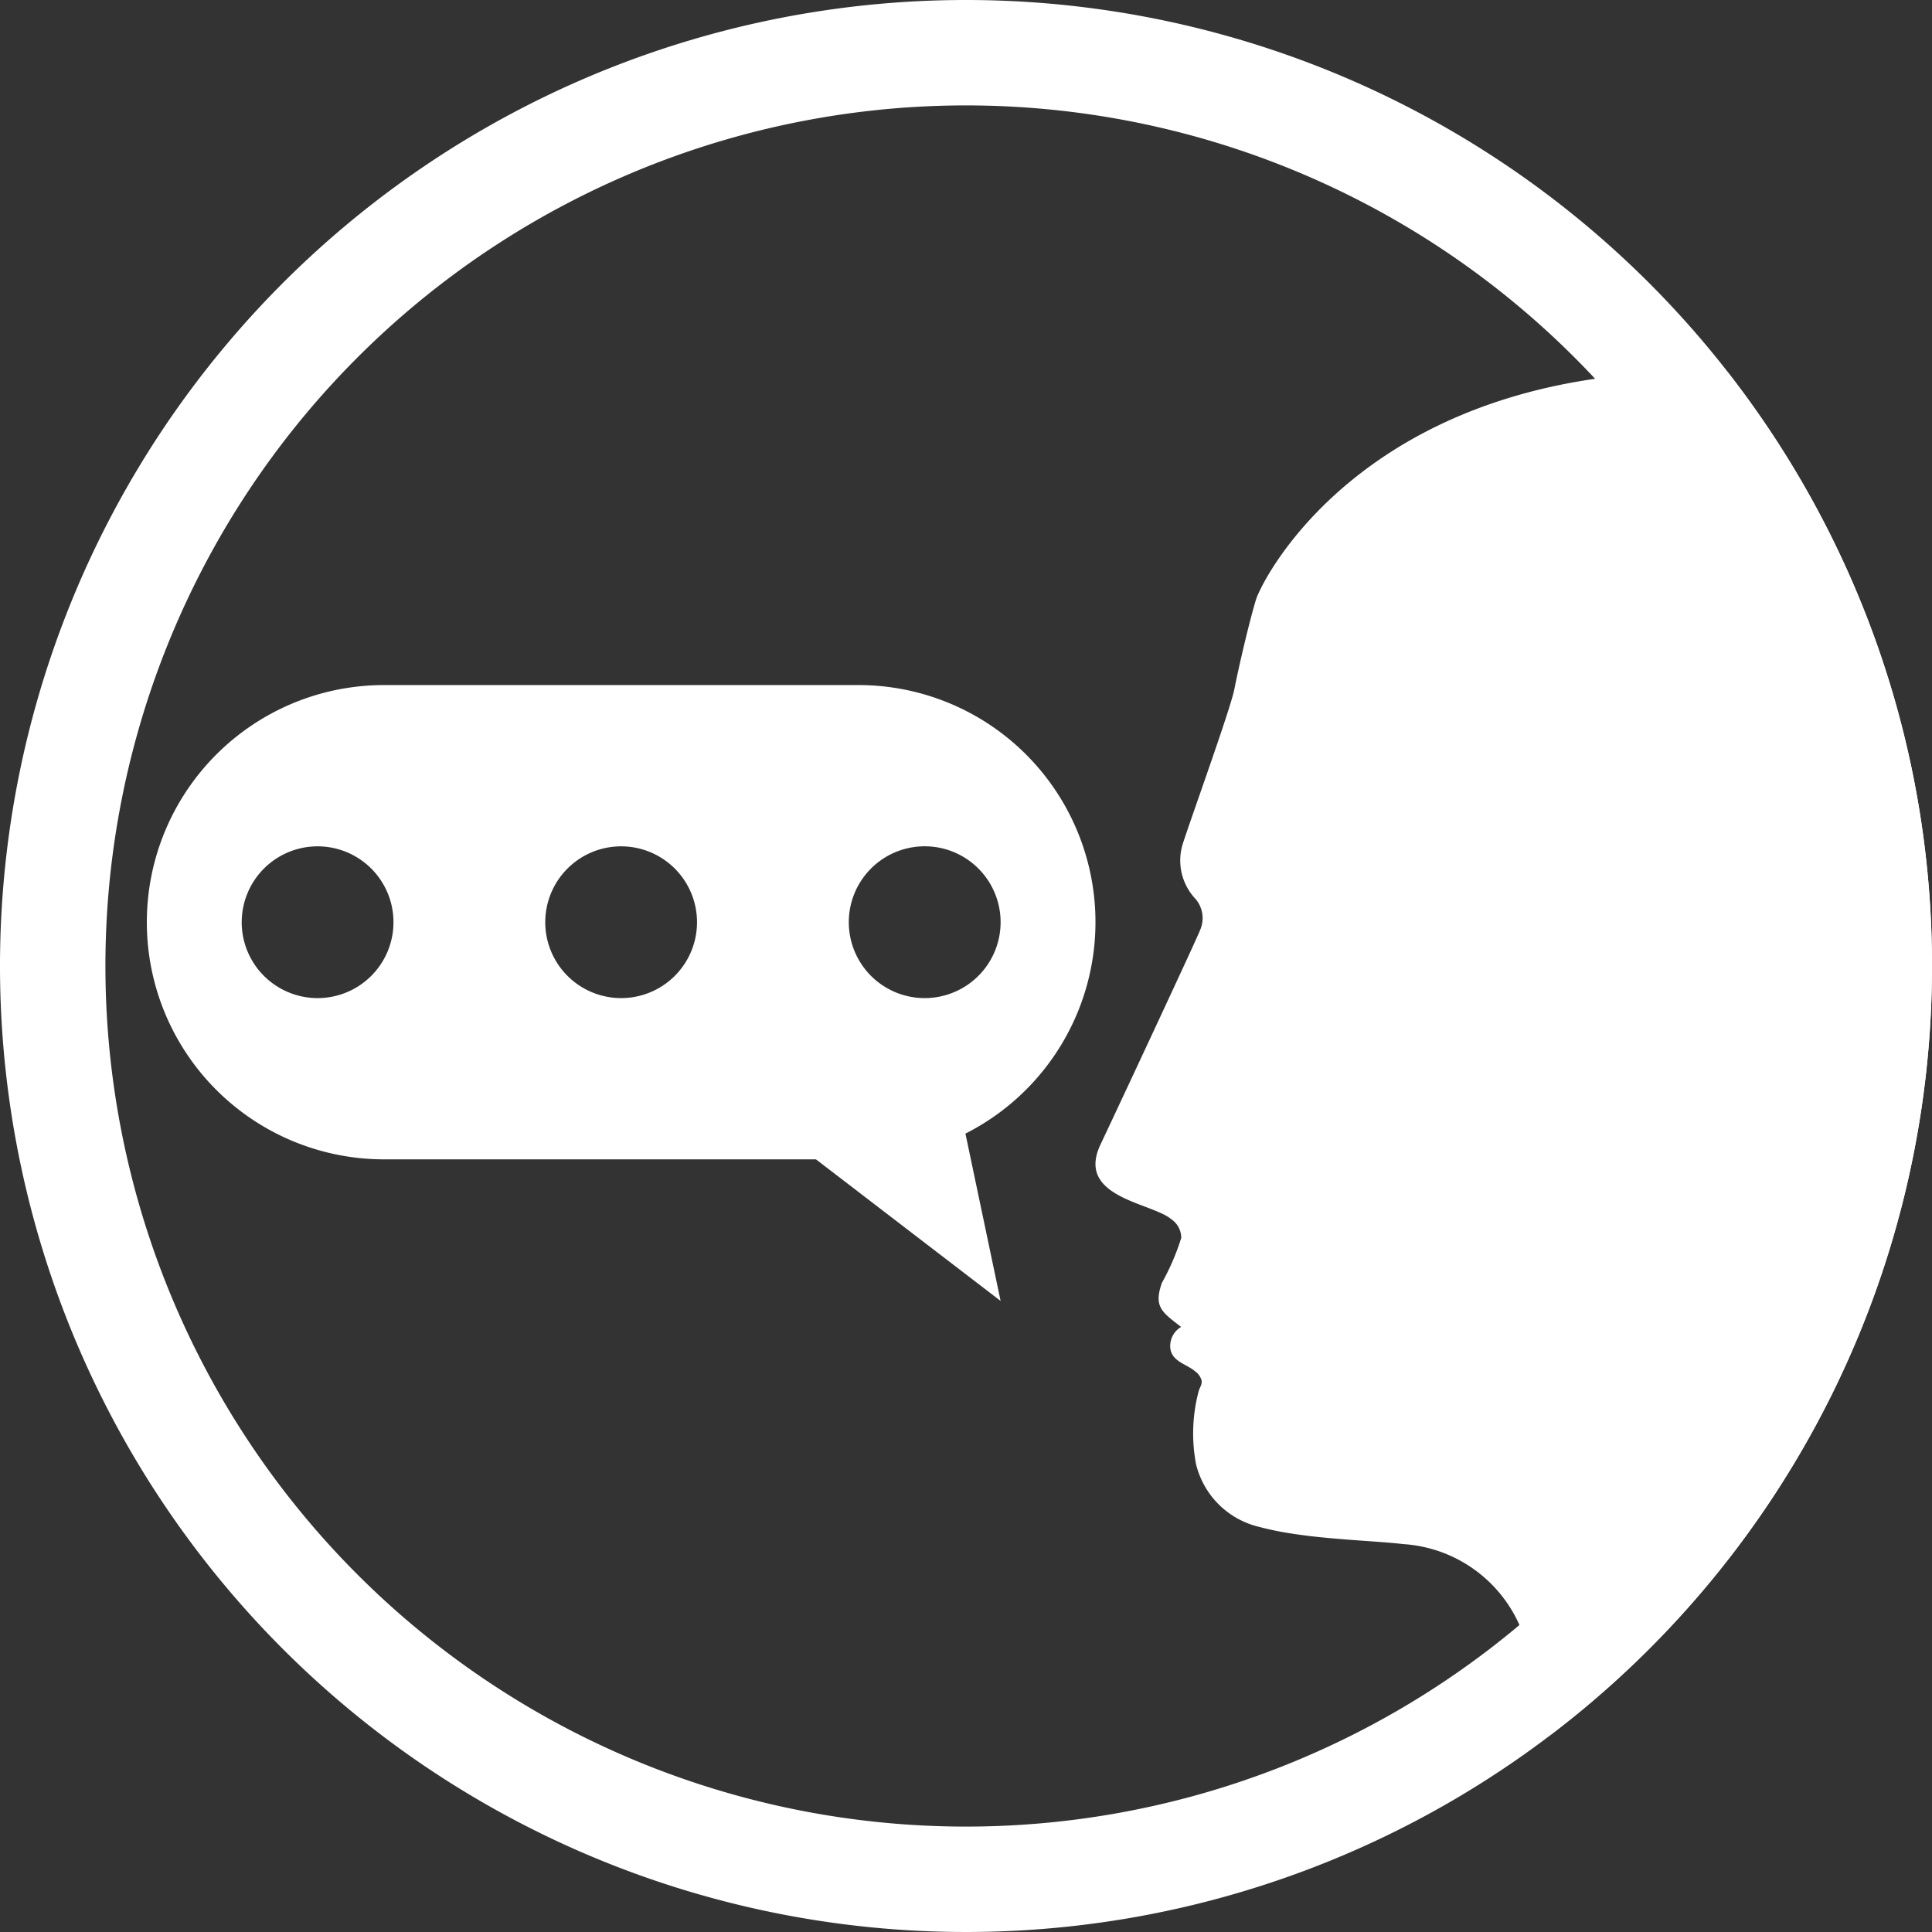 <svg xmlns="http://www.w3.org/2000/svg" width="80" height="80" viewBox="0 0 80 80">
  <rect x="0" y="0" width="80" height="80" fill="#333333" stroke="none"/>
  <defs>
    <style>
      .cls-1 {
        fill: #fff;
      }
    </style>
  </defs>
  <g id="icon-card-cs-02" transform="translate(-2590.772 -4890.589)">
    <g id="Grupo_2508" data-name="Grupo 2508" transform="translate(2590.772 4890.589)">
      <g id="Grupo_2507" data-name="Grupo 2507">
        <path id="Trazado_4923" data-name="Trazado 4923" class="cls-1" d="M2630.772,4890.589a40,40,0,1,0,40,40A40,40,0,0,0,2630.772,4890.589Zm0,75.635a35.635,35.635,0,1,1,35.635-35.635A35.634,35.634,0,0,1,2630.772,4966.224Z" transform="translate(-2590.772 -4890.589)"/>
      </g>
    </g>
    <g id="Grupo_2509" data-name="Grupo 2509" transform="translate(2636.132 4905.984)">
      <path id="Trazado_4924" data-name="Trazado 4924" class="cls-1" d="M2681.434,4934.208a39.812,39.812,0,0,0-8.455-24.58c-14.728-.57-19.27,8.54-19.538,9.414-.282.928-.726,2.84-.893,3.7-.154.8-1.787,5.322-2.123,6.364a2.319,2.319,0,0,0,.521,2.332,1.229,1.229,0,0,1,.175,1.3c-.113.31-3.082,6.67-4.118,8.864s2.113,2.4,2.931,3.09a.937.937,0,0,1,.414.773,9.658,9.658,0,0,1-.8,1.86c-.324.919-.061,1.173.648,1.714.015.01.137.119.155.109a.917.917,0,0,0-.449.938c.1.511.671.61,1.014.9a.7.7,0,0,1,.272.374c.034.183-.08.3-.121.464a6.809,6.809,0,0,0-.108,3.005,3.525,3.525,0,0,0,2.476,2.568c.373.1.751.187,1.132.255.4.07.8.125,1.193.171s.8.082,1.2.115.772.059,1.157.086c.355.026.709.05,1.062.084.123.011.244.024.365.038a5.661,5.661,0,0,1,4.805,3.343,12.813,12.813,0,0,1,1.308,4.544A39.931,39.931,0,0,0,2681.434,4934.208Z" transform="translate(-2646.795 -4909.603)"/>
    </g>
    <g id="Grupo_2511" data-name="Grupo 2511" transform="translate(2596.852 4918.956)">
      <g id="Grupo_2510" data-name="Grupo 2510">
        <path id="Trazado_4925" data-name="Trazado 4925" class="cls-1" d="M2598.281,4935.443a9.82,9.82,0,0,0,9.821,9.82h17.885l7.647,5.863-1.456-6.929a9.815,9.815,0,0,0-4.436-18.573H2608.1A9.821,9.821,0,0,0,2598.281,4935.443Zm29.067,0a3.143,3.143,0,1,1,3.143,3.143A3.142,3.142,0,0,1,2627.348,4935.443Zm-12.569,0a3.142,3.142,0,1,1,3.143,3.143A3.143,3.143,0,0,1,2614.779,4935.443Zm-12.569,0a3.142,3.142,0,1,1,3.143,3.143A3.143,3.143,0,0,1,2602.209,4935.443Z" transform="translate(-2598.281 -4925.624)"/>
      </g>
    </g>
  </g>
</svg>
